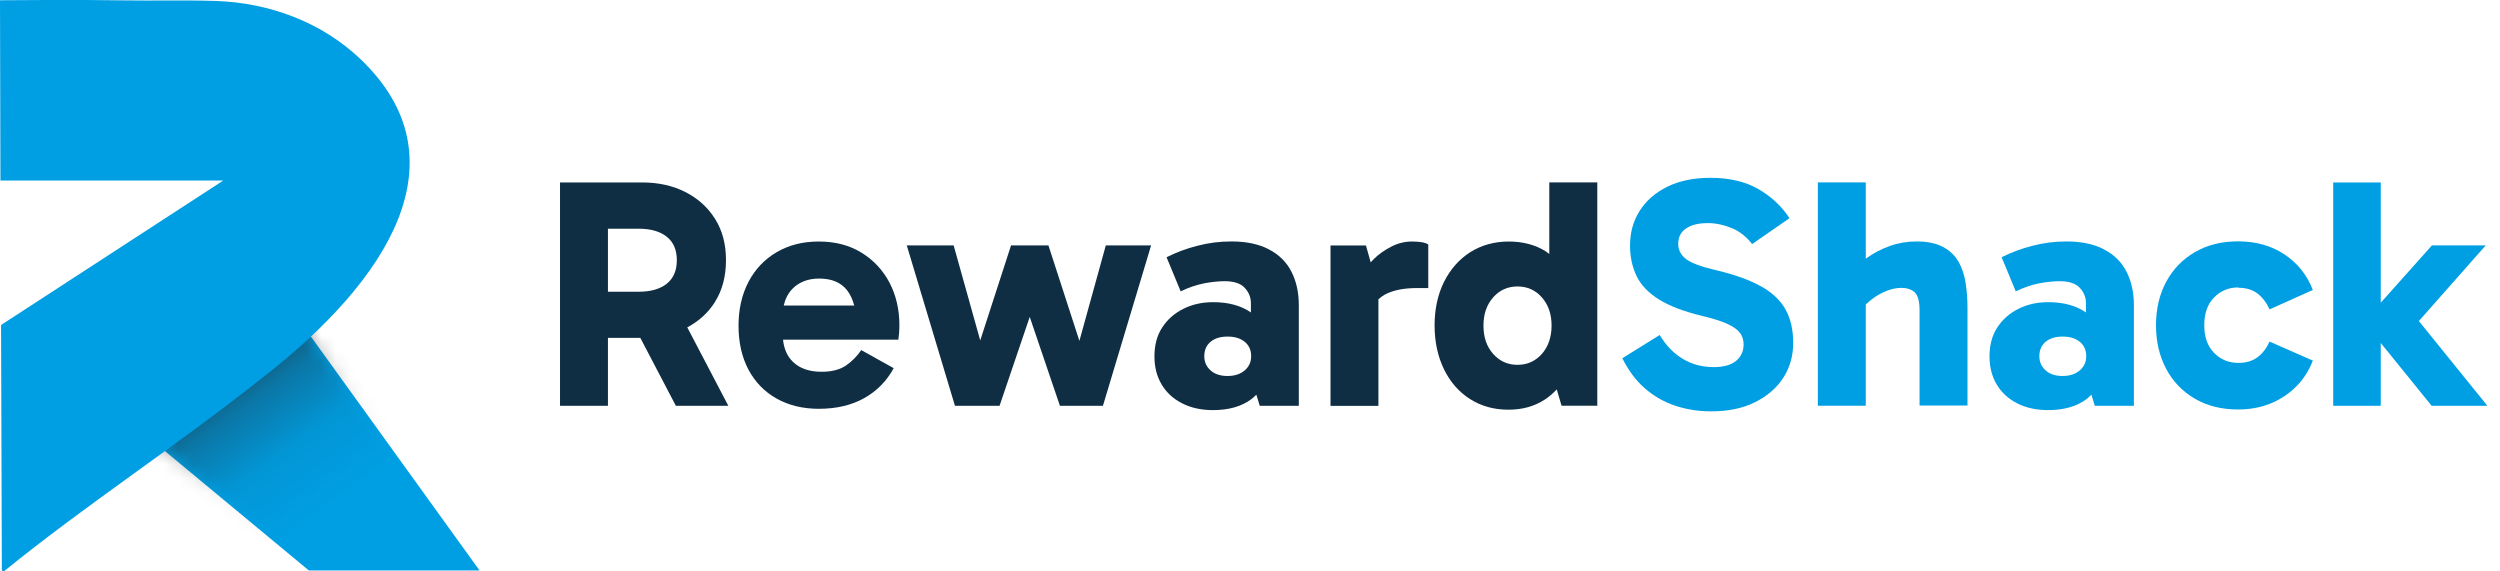 <svg width="175" height="40" viewBox="0 0 175 40" fill="none" xmlns="http://www.w3.org/2000/svg">
<g clip-path="url(#clip0_6_192)">
<path d="M33.568 39.932H21.619L5.498 26.564L16.747 16.6L33.568 39.932Z" fill="#009FE3"/>
<mask id="mask0_6_192" style="mask-type:luminance" maskUnits="userSpaceOnUse" x="5" y="16" width="29" height="24">
<path d="M33.568 39.932H21.619L5.498 26.564L16.747 16.6L33.568 39.932Z" fill="white"/>
</mask>
<g mask="url(#mask0_6_192)">
<path style="mix-blend-mode:multiply" opacity="0.8" d="M30.198 32.454L22.133 21.51L8.641 31.453L16.707 42.397L30.198 32.454Z" fill="url(#paint0_linear_6_192)"/>
</g>
<path d="M0.27 40L0.129 39.932L0.074 22.749L15.629 12.637H0.031L0 0.018C0 0.018 5.707 -0.031 8.564 0.025C10.708 0.061 12.914 -0.006 15.101 0.068C18.854 0.19 22.516 1.548 25.231 4.135C32.548 11.114 27.246 19.585 18.32 26.478C12.434 31.16 6.064 35.294 0.264 40H0.27Z" fill="#009FE3"/>
<path d="M50.051 21.127C50.561 20.316 50.819 19.346 50.819 18.209C50.819 17.073 50.561 16.127 50.051 15.316C49.541 14.505 48.84 13.878 47.962 13.436C47.083 12.993 46.082 12.772 44.964 12.772H39.201V28.407H42.556V23.652H44.823L47.311 28.407H50.984L48.109 22.915C48.92 22.485 49.572 21.895 50.057 21.127H50.051ZM42.556 16.01H44.712C45.554 16.01 46.211 16.2 46.678 16.575C47.145 16.95 47.378 17.497 47.378 18.215C47.378 18.934 47.145 19.481 46.678 19.856C46.211 20.23 45.554 20.421 44.712 20.421H42.556V16.01Z" fill="#0F2E43"/>
<path d="M60.304 17.687C59.462 17.165 58.467 16.907 57.318 16.907C56.169 16.907 55.217 17.159 54.37 17.65C53.522 18.148 52.858 18.842 52.397 19.727C51.931 20.617 51.697 21.637 51.697 22.805C51.697 23.972 51.931 25.01 52.397 25.882C52.864 26.755 53.522 27.43 54.37 27.904C55.217 28.377 56.2 28.616 57.318 28.616C58.541 28.616 59.598 28.37 60.488 27.873C61.379 27.375 62.067 26.675 62.559 25.772L60.286 24.506C59.997 24.936 59.641 25.293 59.217 25.587C58.793 25.876 58.228 26.024 57.509 26.024C56.649 26.024 55.979 25.79 55.5 25.323C55.101 24.936 54.879 24.414 54.812 23.775H62.884C62.903 23.671 62.915 23.523 62.934 23.339C62.946 23.155 62.958 22.964 62.958 22.768C62.958 21.668 62.725 20.673 62.27 19.794C61.809 18.916 61.158 18.215 60.316 17.693L60.304 17.687ZM57.343 19.499C58.215 19.499 58.86 19.77 59.284 20.304C59.524 20.611 59.69 20.974 59.794 21.385H54.861C54.965 20.931 55.162 20.531 55.475 20.212C55.942 19.739 56.569 19.499 57.349 19.499H57.343Z" fill="#0F2E43"/>
<path d="M75.558 23.861L73.39 17.177H70.773L68.616 23.83L66.755 17.177H63.474L66.847 28.407H69.968L72.081 22.184L74.195 28.407H77.205L80.578 17.177H77.407L75.558 23.861Z" fill="#0F2E43"/>
<path d="M88.822 17.453C88.115 17.085 87.243 16.901 86.205 16.901C85.394 16.901 84.602 16.999 83.827 17.202C83.053 17.398 82.328 17.669 81.659 18.006L82.648 20.396C83.213 20.12 83.766 19.936 84.3 19.831C84.835 19.733 85.308 19.684 85.726 19.684C86.371 19.684 86.838 19.837 87.126 20.144C87.415 20.451 87.563 20.808 87.563 21.226V21.871C86.881 21.398 86.002 21.152 84.921 21.152C84.153 21.152 83.465 21.305 82.844 21.613C82.224 21.92 81.733 22.35 81.364 22.909C80.995 23.468 80.811 24.144 80.811 24.942C80.811 25.692 80.977 26.349 81.315 26.915C81.653 27.48 82.132 27.922 82.752 28.235C83.373 28.549 84.085 28.708 84.903 28.708C86.021 28.708 86.924 28.45 87.612 27.928C87.735 27.836 87.839 27.732 87.944 27.627L88.183 28.407H90.917V21.361C90.917 20.476 90.745 19.69 90.401 19.02C90.057 18.344 89.535 17.828 88.828 17.46L88.822 17.453ZM85.928 26.319C85.425 26.319 85.025 26.189 84.737 25.925C84.448 25.667 84.3 25.336 84.3 24.936C84.3 24.506 84.448 24.168 84.737 23.929C85.025 23.683 85.425 23.56 85.928 23.56C86.432 23.56 86.838 23.683 87.133 23.929C87.434 24.174 87.581 24.512 87.581 24.936C87.581 25.336 87.434 25.661 87.133 25.925C86.832 26.183 86.432 26.319 85.928 26.319Z" fill="#0F2E43"/>
<path d="M98.83 16.907C98.338 16.907 97.859 17.023 97.392 17.263C96.925 17.503 96.52 17.785 96.176 18.123C96.09 18.209 96.022 18.283 95.948 18.363L95.617 17.183H93.135V28.413H96.489V20.949C96.618 20.832 96.759 20.728 96.913 20.636C97.472 20.323 98.24 20.163 99.223 20.163H99.979V17.11C99.856 17.036 99.696 16.98 99.493 16.95C99.297 16.919 99.069 16.907 98.83 16.907Z" fill="#0F2E43"/>
<path d="M108.45 12.772V17.779C108.364 17.712 108.278 17.644 108.186 17.583C107.461 17.134 106.601 16.907 105.606 16.907C104.611 16.907 103.701 17.159 102.921 17.65C102.141 18.148 101.527 18.842 101.084 19.727C100.642 20.617 100.421 21.631 100.421 22.78C100.421 23.929 100.642 24.948 101.078 25.846C101.514 26.742 102.123 27.437 102.903 27.934C103.683 28.432 104.58 28.678 105.587 28.678C106.595 28.678 107.424 28.438 108.162 27.953C108.463 27.756 108.727 27.517 108.972 27.259L109.31 28.401H111.811V12.766H108.456L108.45 12.772ZM107.934 24.77C107.48 25.28 106.914 25.538 106.226 25.538C105.538 25.538 104.967 25.28 104.518 24.77C104.064 24.261 103.843 23.597 103.843 22.786C103.843 21.975 104.07 21.336 104.518 20.82C104.967 20.31 105.538 20.052 106.226 20.052C106.914 20.052 107.486 20.31 107.934 20.82C108.383 21.33 108.61 21.987 108.61 22.786C108.61 23.585 108.383 24.261 107.934 24.77Z" fill="#0F2E43"/>
<path d="M123.281 20.052C122.5 19.61 121.468 19.235 120.184 18.928C119.115 18.682 118.39 18.418 118.028 18.136C117.659 17.853 117.475 17.497 117.475 17.067C117.475 16.606 117.653 16.249 118.016 15.998C118.372 15.746 118.882 15.617 119.545 15.617C120.098 15.617 120.651 15.733 121.21 15.961C121.769 16.188 122.249 16.563 122.648 17.085L125.265 15.273C124.712 14.431 123.981 13.749 123.072 13.227C122.163 12.705 121.044 12.447 119.73 12.447C118.569 12.447 117.561 12.655 116.719 13.067C115.878 13.479 115.233 14.044 114.778 14.757C114.323 15.469 114.102 16.286 114.102 17.202C114.102 17.982 114.256 18.688 114.563 19.327C114.87 19.96 115.392 20.507 116.136 20.968C116.879 21.428 117.887 21.809 119.158 22.116C119.939 22.301 120.535 22.491 120.952 22.688C121.364 22.884 121.653 23.099 121.812 23.32C121.972 23.542 122.052 23.806 122.052 24.113C122.052 24.586 121.874 24.973 121.524 25.262C121.173 25.551 120.651 25.698 119.963 25.698C119.165 25.698 118.446 25.508 117.807 25.127C117.162 24.746 116.621 24.187 116.179 23.45L113.562 25.078C113.992 25.938 114.514 26.638 115.134 27.179C115.755 27.719 116.461 28.131 117.248 28.395C118.034 28.659 118.882 28.794 119.785 28.794C120.965 28.794 121.984 28.585 122.838 28.162C123.692 27.738 124.356 27.172 124.823 26.454C125.29 25.735 125.523 24.918 125.523 23.996C125.523 23.075 125.345 22.319 124.995 21.68C124.644 21.035 124.073 20.495 123.293 20.052H123.281Z" fill="#009FE3"/>
<path d="M137.097 18.326C136.845 17.884 136.483 17.533 136.004 17.282C135.524 17.03 134.916 16.901 134.167 16.901C133.509 16.901 132.883 17.005 132.281 17.22C131.685 17.435 131.132 17.724 130.628 18.093C130.622 18.093 130.616 18.105 130.604 18.111V12.766H127.249V28.401H130.604V21.312C130.763 21.164 130.929 21.023 131.107 20.888C131.427 20.66 131.758 20.476 132.103 20.347C132.447 20.218 132.778 20.151 133.104 20.151C133.485 20.151 133.792 20.255 134.025 20.458C134.253 20.667 134.369 21.09 134.369 21.729V28.389H137.724V21.545C137.724 20.949 137.681 20.372 137.595 19.813C137.509 19.254 137.343 18.756 137.091 18.308L137.097 18.326Z" fill="#009FE3"/>
<path d="M147.277 17.453C146.57 17.085 145.698 16.901 144.66 16.901C143.849 16.901 143.056 16.999 142.282 17.202C141.508 17.398 140.783 17.669 140.114 18.006L141.103 20.396C141.668 20.12 142.221 19.936 142.755 19.831C143.29 19.733 143.763 19.684 144.181 19.684C144.826 19.684 145.293 19.837 145.581 20.144C145.87 20.451 146.017 20.808 146.017 21.226V21.871C145.336 21.398 144.457 21.152 143.376 21.152C142.608 21.152 141.92 21.305 141.299 21.613C140.679 21.92 140.187 22.35 139.819 22.909C139.45 23.468 139.266 24.144 139.266 24.942C139.266 25.692 139.432 26.349 139.77 26.915C140.107 27.48 140.587 27.922 141.207 28.235C141.828 28.549 142.54 28.708 143.357 28.708C144.475 28.708 145.379 28.45 146.067 27.928C146.189 27.836 146.294 27.732 146.398 27.627L146.638 28.407H149.372V21.361C149.372 20.476 149.2 19.69 148.856 19.02C148.512 18.344 147.99 17.828 147.283 17.46L147.277 17.453ZM144.383 26.319C143.88 26.319 143.48 26.189 143.191 25.925C142.903 25.667 142.755 25.336 142.755 24.936C142.755 24.506 142.903 24.168 143.191 23.929C143.48 23.683 143.88 23.56 144.383 23.56C144.887 23.56 145.293 23.683 145.587 23.929C145.888 24.174 146.036 24.512 146.036 24.936C146.036 25.336 145.888 25.661 145.587 25.925C145.286 26.183 144.887 26.319 144.383 26.319Z" fill="#009FE3"/>
<path d="M156.689 20.144C157.223 20.144 157.665 20.279 158.022 20.544C158.372 20.814 158.655 21.183 158.87 21.656L161.898 20.298C161.499 19.26 160.842 18.43 159.926 17.816C159.005 17.202 157.923 16.895 156.664 16.895C155.515 16.895 154.508 17.146 153.641 17.65C152.775 18.154 152.106 18.848 151.633 19.727C151.16 20.605 150.92 21.619 150.92 22.768C150.92 23.916 151.16 24.936 151.633 25.821C152.106 26.712 152.775 27.406 153.641 27.91C154.508 28.413 155.515 28.665 156.664 28.665C157.887 28.665 158.968 28.358 159.902 27.738C160.835 27.117 161.499 26.288 161.898 25.243L158.87 23.91C158.655 24.383 158.372 24.752 158.022 25.01C157.672 25.268 157.223 25.403 156.689 25.403C156.013 25.403 155.448 25.17 154.987 24.703C154.526 24.236 154.299 23.591 154.299 22.762C154.299 21.932 154.526 21.287 154.987 20.82C155.448 20.353 156.013 20.12 156.689 20.12V20.144Z" fill="#009FE3"/>
<path d="M174.118 28.407L169.32 22.473L174.001 17.177H170.235L166.653 21.189V12.772H163.324V28.407H166.653V24.009L170.217 28.407H174.118Z" fill="#009FE3"/>
</g>
<defs>
<linearGradient id="paint0_linear_6_192" x1="15.302" y1="24.411" x2="23.352" y2="35.334" gradientUnits="userSpaceOnUse">
<stop stop-color="#221E20"/>
<stop offset="0.05" stop-color="#221E20" stop-opacity="0.88"/>
<stop offset="0.32" stop-color="#221E20" stop-opacity="0.39"/>
<stop offset="0.63" stop-color="#221E20" stop-opacity="0.09"/>
<stop offset="1" stop-color="#221E20" stop-opacity="0"/>
</linearGradient>
<clipPath id="clip0_6_192">
<rect width="174.118" height="40" fill="white"/>
</clipPath>
</defs>
</svg>
